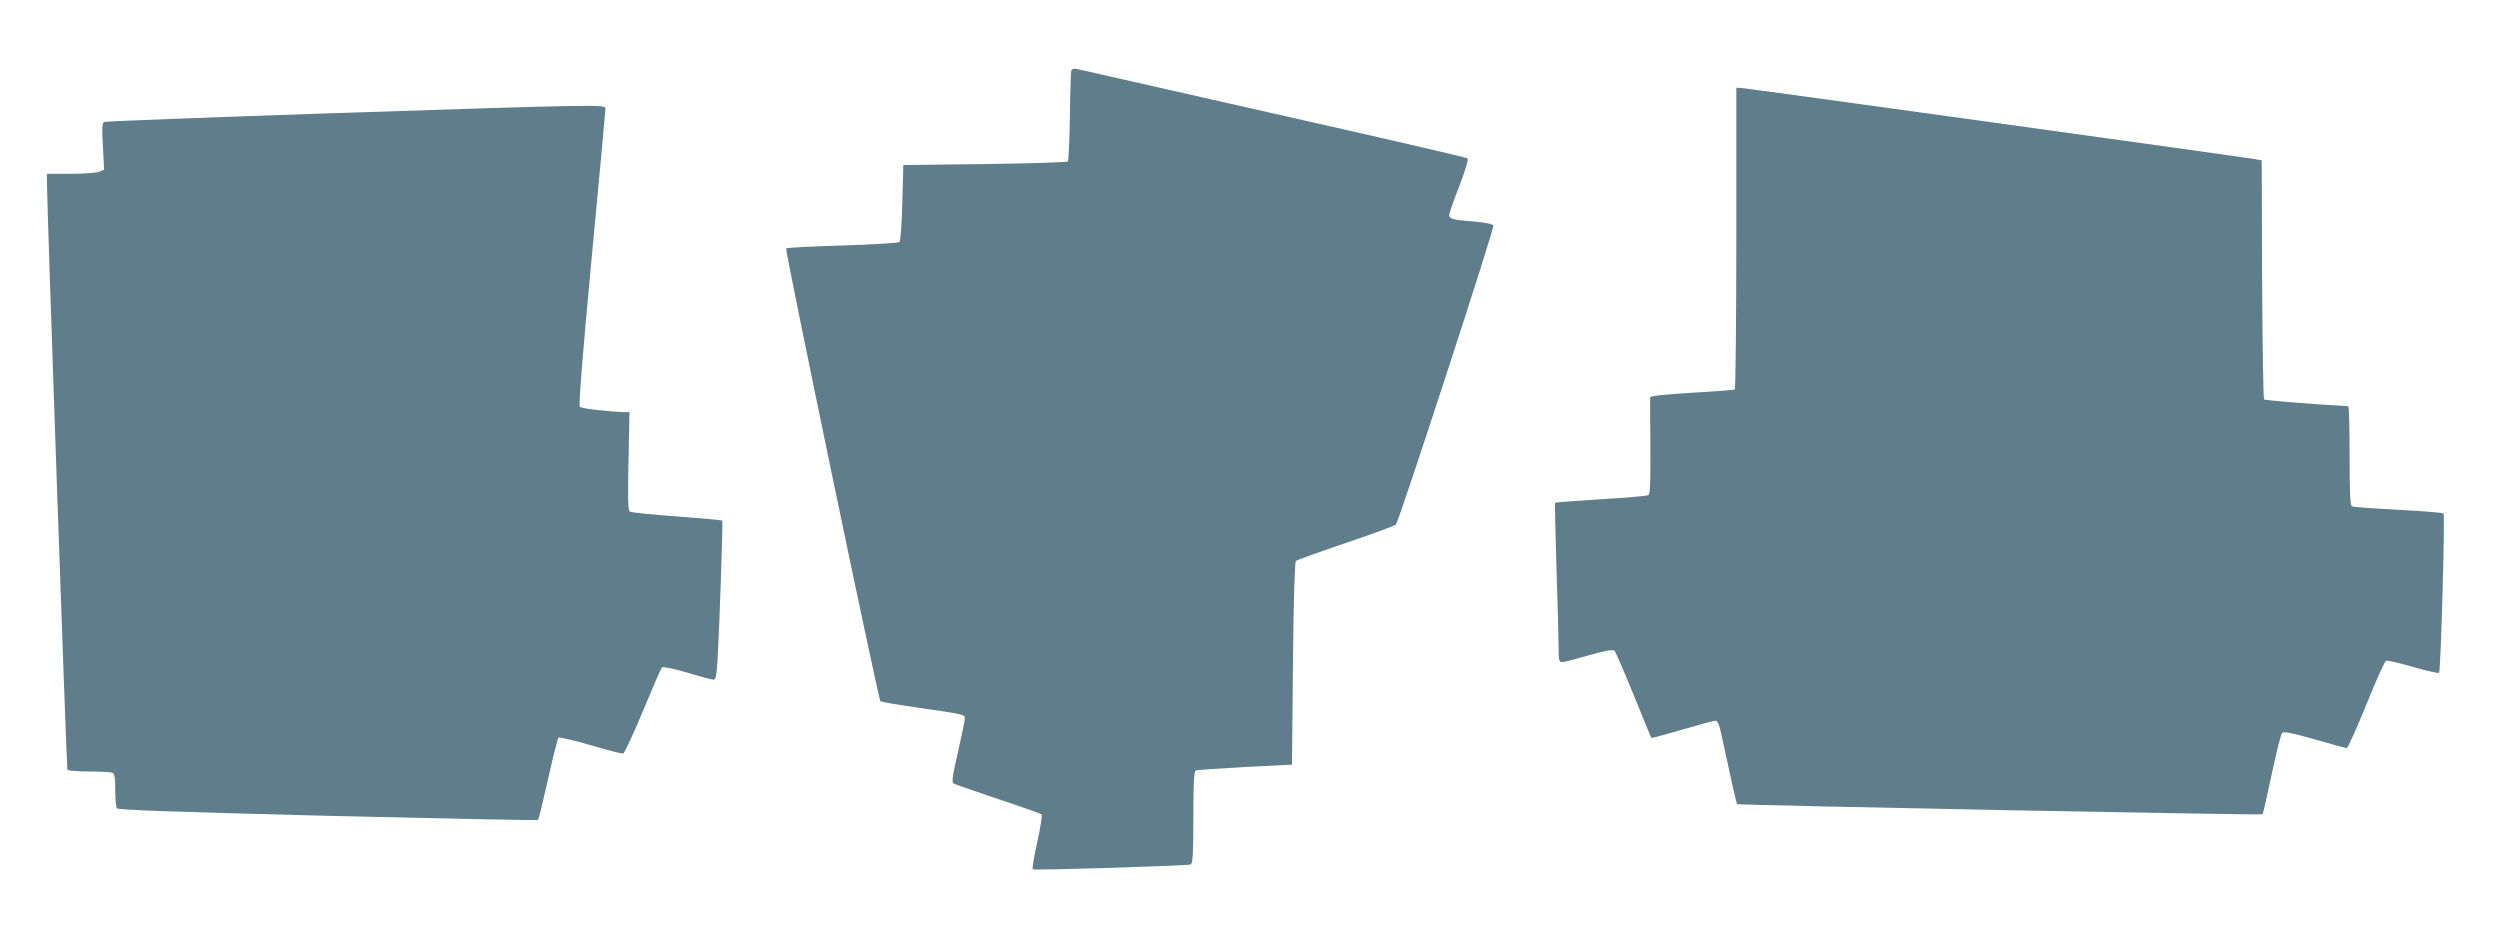 <?xml version="1.0" standalone="no"?>
<!DOCTYPE svg PUBLIC "-//W3C//DTD SVG 20010904//EN"
 "http://www.w3.org/TR/2001/REC-SVG-20010904/DTD/svg10.dtd">
<svg version="1.0" xmlns="http://www.w3.org/2000/svg"
 width="1280pt" height="474pt" viewBox="0 0 1280 474"
 preserveAspectRatio="xMidYMid meet">
<g transform="translate(0,474) scale(0.1,-0.1)"
fill="#607d8b" stroke="none">
<path d="M5485 4379 c-2 -8 -6 -114 -7 -236 -2 -122 -7 -225 -11 -230 -5 -4
-196 -10 -425 -13 l-417 -5 -5 -192 c-3 -108 -9 -196 -15 -202 -5 -5 -137 -13
-292 -18 -155 -4 -285 -11 -288 -15 -7 -7 472 -2309 483 -2319 4 -3 93 -18
197 -33 235 -34 235 -34 235 -55 0 -9 -16 -86 -35 -171 -28 -120 -33 -155 -23
-161 7 -5 110 -40 228 -80 118 -39 219 -75 223 -79 4 -4 -6 -67 -22 -141 -17
-74 -27 -137 -23 -140 8 -6 789 18 808 25 11 4 14 52 14 241 0 179 3 237 13
240 6 3 120 11 252 18 l240 12 5 517 c3 326 9 520 15 526 6 5 120 46 255 92
135 45 250 88 257 94 15 15 505 1516 499 1531 -3 8 -39 15 -93 20 -113 9 -133
14 -133 34 0 9 23 76 52 149 30 78 47 136 42 141 -5 5 -452 108 -994 230 -542
123 -995 225 -1007 228 -14 3 -25 0 -28 -8z"/>
<path d="M8890 3521 c0 -424 -4 -772 -8 -775 -4 -3 -103 -10 -220 -17 -136 -8
-212 -16 -213 -23 -1 -6 0 -120 1 -252 1 -178 -1 -243 -10 -249 -6 -4 -116
-14 -243 -21 -127 -8 -233 -16 -235 -18 -2 -2 2 -151 7 -331 6 -180 11 -363
11 -406 0 -69 2 -79 18 -79 10 0 72 16 137 35 93 26 123 31 132 22 6 -7 50
-109 98 -227 48 -118 88 -216 90 -218 1 -2 72 17 157 42 85 25 162 46 171 46
11 0 20 -20 31 -73 9 -39 29 -135 46 -211 16 -77 32 -141 34 -143 6 -6 2684
-58 2690 -52 3 2 24 95 47 204 23 110 47 205 53 212 8 9 46 2 166 -32 85 -25
159 -45 165 -45 6 0 51 100 100 221 49 122 95 224 102 226 6 3 69 -12 139 -32
69 -20 129 -33 132 -30 9 9 31 809 23 816 -3 4 -107 12 -230 19 -124 6 -231
14 -238 17 -10 4 -13 59 -13 259 0 140 -3 254 -7 254 -203 12 -426 30 -431 35
-4 4 -8 281 -10 615 l-2 609 -33 6 c-77 13 -2616 365 -2635 365 l-22 0 0 -769z"/>
<path d="M1692 4160 c-628 -21 -1149 -41 -1157 -44 -12 -4 -14 -25 -8 -125 l6
-120 -27 -11 c-15 -5 -81 -10 -147 -10 l-119 0 0 -27 c0 -130 101 -3016 105
-3024 4 -5 53 -9 110 -9 57 0 110 -3 119 -6 13 -5 16 -23 16 -88 0 -44 4 -87
8 -94 6 -9 257 -18 1080 -39 590 -14 1074 -24 1077 -21 3 3 26 97 51 209 25
112 49 208 53 212 4 4 78 -13 164 -38 87 -26 162 -45 168 -43 6 2 52 100 101
218 49 118 93 219 97 223 5 5 63 -7 130 -27 66 -20 127 -36 135 -36 11 0 15
23 20 102 10 172 28 709 24 713 -2 2 -107 11 -233 21 -127 9 -235 20 -241 25
-9 7 -10 78 -6 259 l5 250 -24 0 c-81 2 -221 18 -230 27 -7 7 12 245 60 759
39 412 71 757 71 767 0 23 -13 23 -1408 -23z"/>
</g>
</svg>
